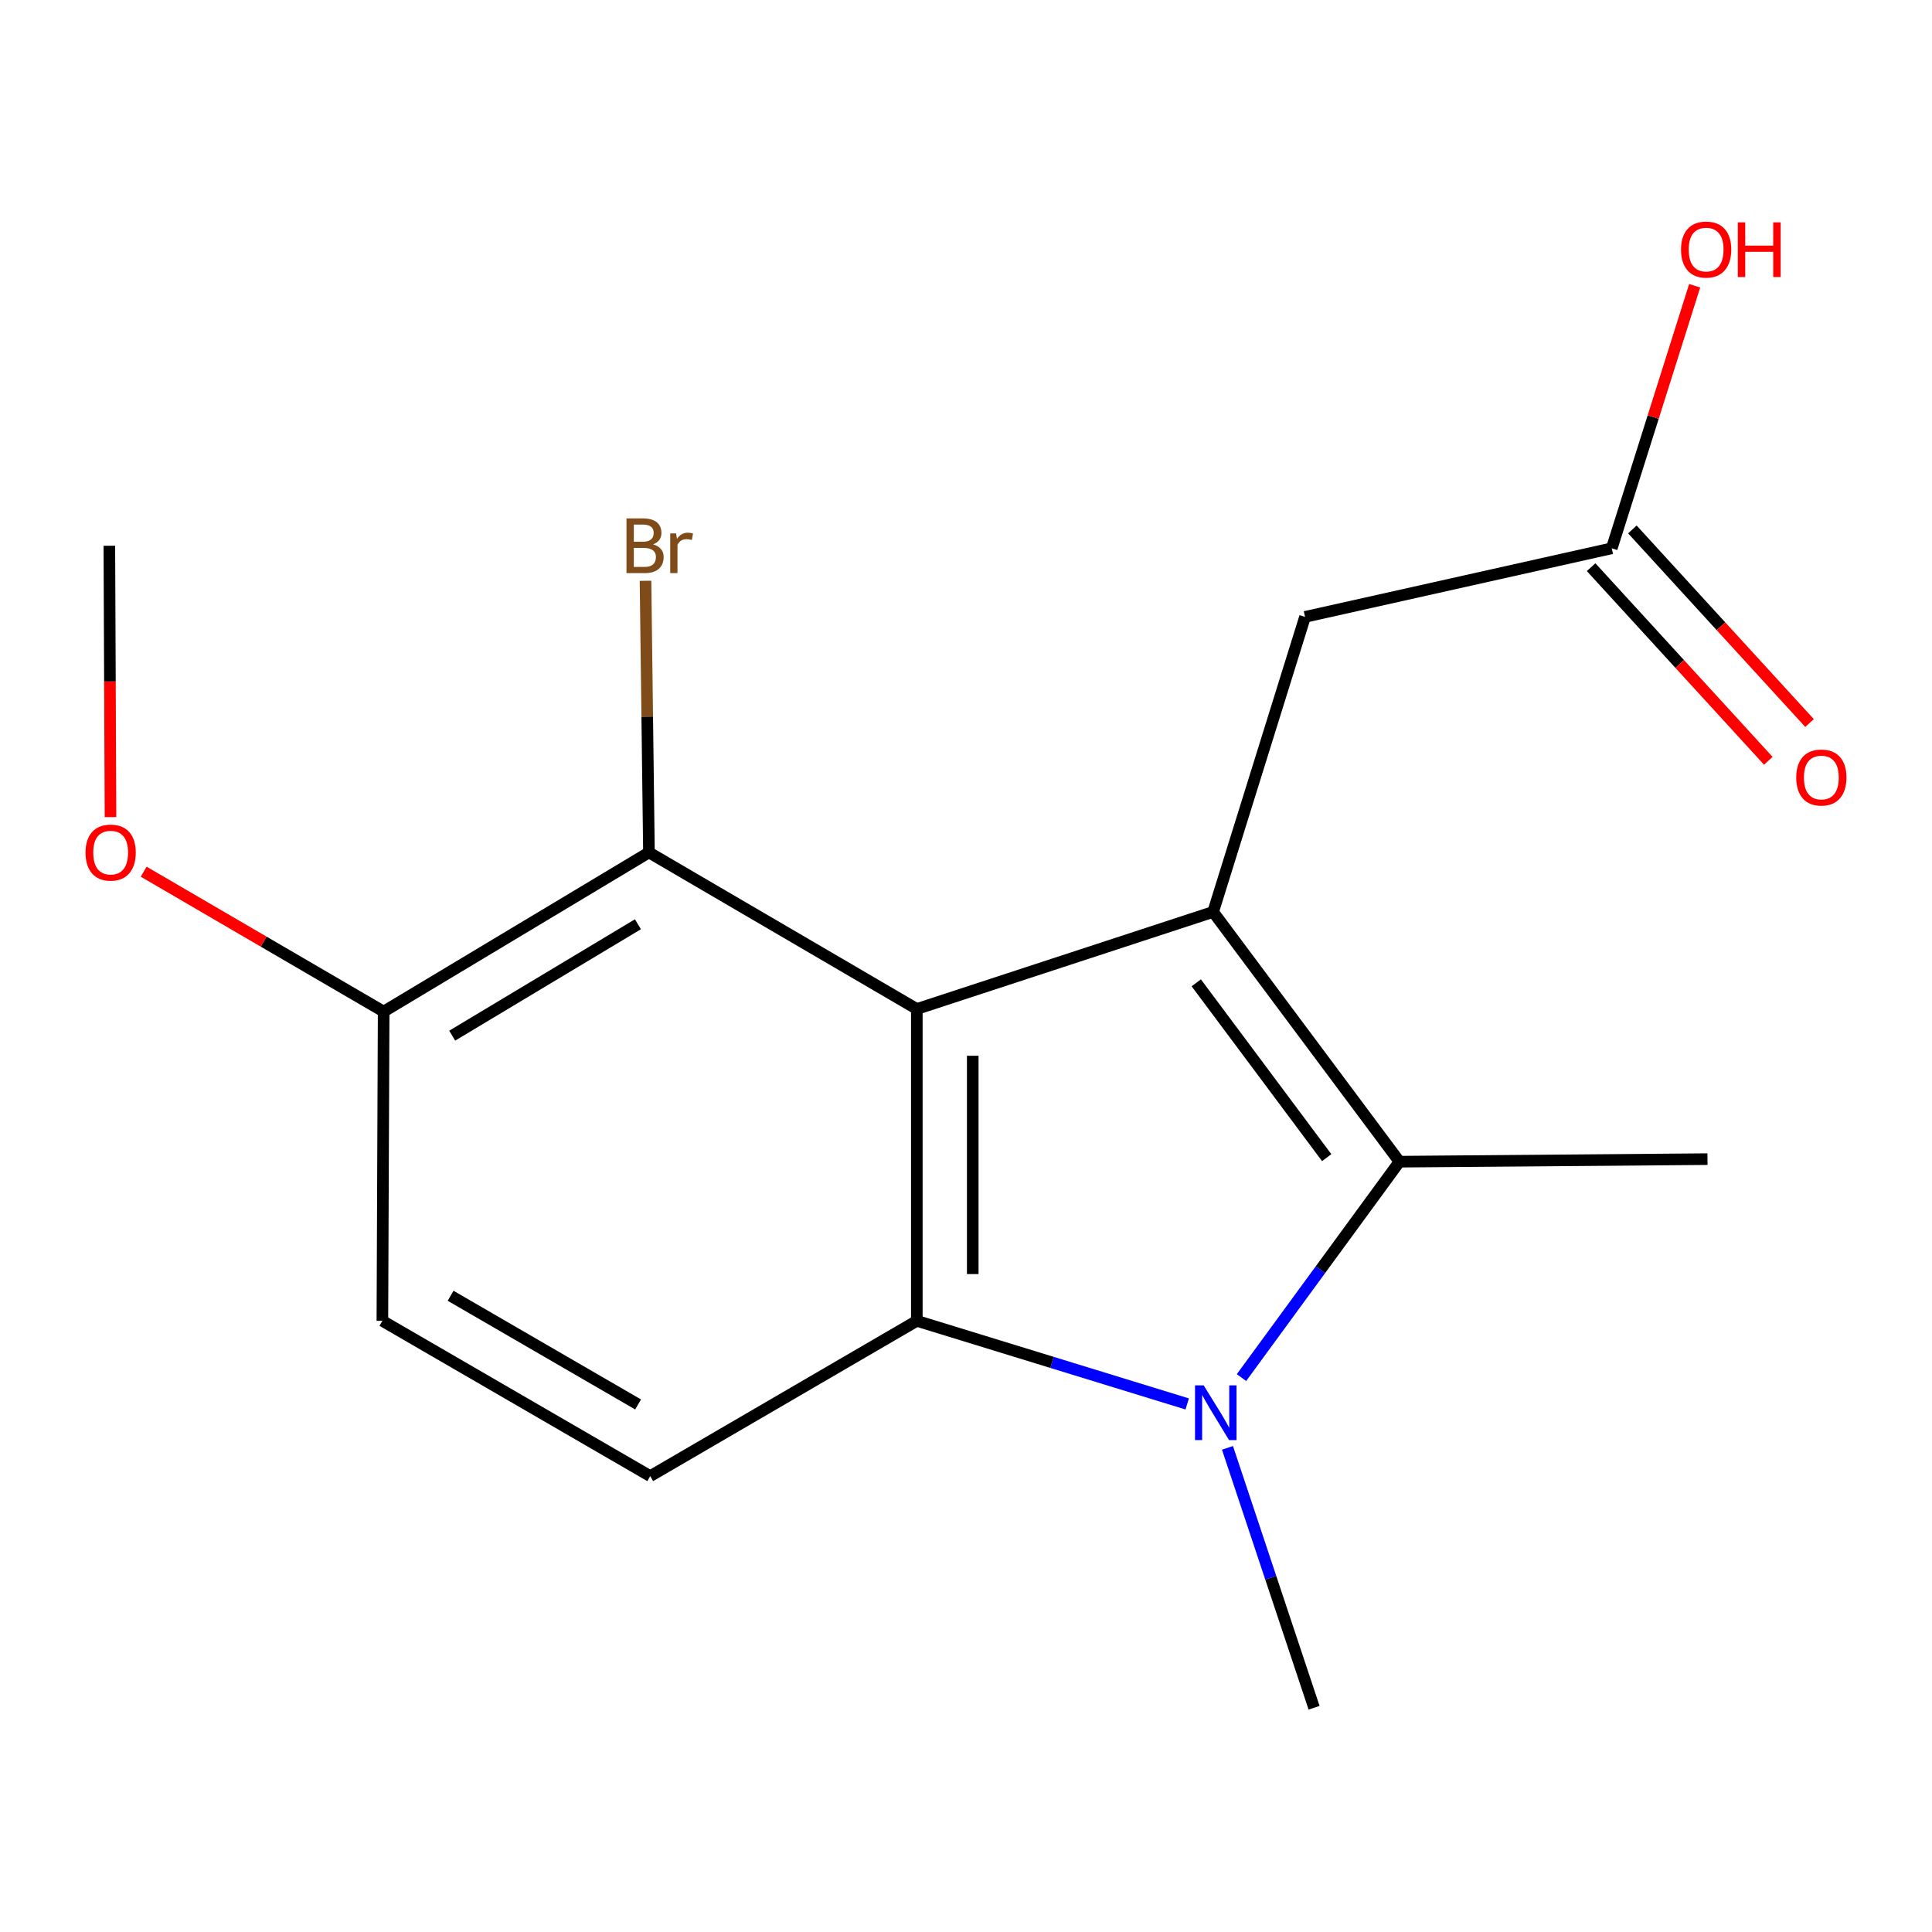 <?xml version='1.0' encoding='iso-8859-1'?>
<svg version='1.1' baseProfile='full'
              xmlns='http://www.w3.org/2000/svg'
                      xmlns:rdkit='http://www.rdkit.org/xml'
                      xmlns:xlink='http://www.w3.org/1999/xlink'
                  xml:space='preserve'
width='1000px' height='1000px' viewBox='0 0 1000 1000'>
<!-- END OF HEADER -->
<rect style='opacity:1.0;fill:#FFFFFF;stroke:none' width='1000' height='1000' x='0' y='0'> </rect>
<path class='bond-0' d='M 474.549,522.249 L 627.913,472.007' style='fill:none;fill-rule:evenodd;stroke:#000000;stroke-width:6px;stroke-linecap:butt;stroke-linejoin:miter;stroke-opacity:1' />
<path class='bond-2' d='M 474.549,522.249 L 474.549,683.667' style='fill:none;fill-rule:evenodd;stroke:#000000;stroke-width:6px;stroke-linecap:butt;stroke-linejoin:miter;stroke-opacity:1' />
<path class='bond-2' d='M 503.489,546.462 L 503.489,659.455' style='fill:none;fill-rule:evenodd;stroke:#000000;stroke-width:6px;stroke-linecap:butt;stroke-linejoin:miter;stroke-opacity:1' />
<path class='bond-4' d='M 474.549,522.249 L 335.896,441.218' style='fill:none;fill-rule:evenodd;stroke:#000000;stroke-width:6px;stroke-linecap:butt;stroke-linejoin:miter;stroke-opacity:1' />
<path class='bond-3' d='M 627.913,472.007 L 724.362,601.286' style='fill:none;fill-rule:evenodd;stroke:#000000;stroke-width:6px;stroke-linecap:butt;stroke-linejoin:miter;stroke-opacity:1' />
<path class='bond-3' d='M 619.185,508.704 L 686.699,599.199' style='fill:none;fill-rule:evenodd;stroke:#000000;stroke-width:6px;stroke-linecap:butt;stroke-linejoin:miter;stroke-opacity:1' />
<path class='bond-6' d='M 627.913,472.007 L 675.486,319.302' style='fill:none;fill-rule:evenodd;stroke:#000000;stroke-width:6px;stroke-linecap:butt;stroke-linejoin:miter;stroke-opacity:1' />
<path class='bond-1' d='M 614.493,726.68 L 544.521,705.174' style='fill:none;fill-rule:evenodd;stroke:#0000FF;stroke-width:6px;stroke-linecap:butt;stroke-linejoin:miter;stroke-opacity:1' />
<path class='bond-1' d='M 544.521,705.174 L 474.549,683.667' style='fill:none;fill-rule:evenodd;stroke:#000000;stroke-width:6px;stroke-linecap:butt;stroke-linejoin:miter;stroke-opacity:1' />
<path class='bond-12' d='M 635.339,749.409 L 657.752,816.669' style='fill:none;fill-rule:evenodd;stroke:#0000FF;stroke-width:6px;stroke-linecap:butt;stroke-linejoin:miter;stroke-opacity:1' />
<path class='bond-12' d='M 657.752,816.669 L 680.165,883.929' style='fill:none;fill-rule:evenodd;stroke:#000000;stroke-width:6px;stroke-linecap:butt;stroke-linejoin:miter;stroke-opacity:1' />
<path class='bond-17' d='M 642.587,713.04 L 683.474,657.163' style='fill:none;fill-rule:evenodd;stroke:#0000FF;stroke-width:6px;stroke-linecap:butt;stroke-linejoin:miter;stroke-opacity:1' />
<path class='bond-17' d='M 683.474,657.163 L 724.362,601.286' style='fill:none;fill-rule:evenodd;stroke:#000000;stroke-width:6px;stroke-linecap:butt;stroke-linejoin:miter;stroke-opacity:1' />
<path class='bond-5' d='M 474.549,683.667 L 336.556,764.039' style='fill:none;fill-rule:evenodd;stroke:#000000;stroke-width:6px;stroke-linecap:butt;stroke-linejoin:miter;stroke-opacity:1' />
<path class='bond-13' d='M 724.362,601.286 L 883.787,599.968' style='fill:none;fill-rule:evenodd;stroke:#000000;stroke-width:6px;stroke-linecap:butt;stroke-linejoin:miter;stroke-opacity:1' />
<path class='bond-8' d='M 335.896,441.218 L 198.578,523.599' style='fill:none;fill-rule:evenodd;stroke:#000000;stroke-width:6px;stroke-linecap:butt;stroke-linejoin:miter;stroke-opacity:1' />
<path class='bond-8' d='M 330.187,478.392 L 234.064,536.058' style='fill:none;fill-rule:evenodd;stroke:#000000;stroke-width:6px;stroke-linecap:butt;stroke-linejoin:miter;stroke-opacity:1' />
<path class='bond-11' d='M 335.896,441.218 L 335.006,370.916' style='fill:none;fill-rule:evenodd;stroke:#000000;stroke-width:6px;stroke-linecap:butt;stroke-linejoin:miter;stroke-opacity:1' />
<path class='bond-11' d='M 335.006,370.916 L 334.116,300.613' style='fill:none;fill-rule:evenodd;stroke:#7F4C19;stroke-width:6px;stroke-linecap:butt;stroke-linejoin:miter;stroke-opacity:1' />
<path class='bond-18' d='M 336.556,764.039 L 197.919,683.667' style='fill:none;fill-rule:evenodd;stroke:#000000;stroke-width:6px;stroke-linecap:butt;stroke-linejoin:miter;stroke-opacity:1' />
<path class='bond-18' d='M 330.275,726.947 L 233.229,670.687' style='fill:none;fill-rule:evenodd;stroke:#000000;stroke-width:6px;stroke-linecap:butt;stroke-linejoin:miter;stroke-opacity:1' />
<path class='bond-7' d='M 675.486,319.302 L 834.236,283.803' style='fill:none;fill-rule:evenodd;stroke:#000000;stroke-width:6px;stroke-linecap:butt;stroke-linejoin:miter;stroke-opacity:1' />
<path class='bond-10' d='M 823.561,293.571 L 869.417,343.68' style='fill:none;fill-rule:evenodd;stroke:#000000;stroke-width:6px;stroke-linecap:butt;stroke-linejoin:miter;stroke-opacity:1' />
<path class='bond-10' d='M 869.417,343.68 L 915.272,393.79' style='fill:none;fill-rule:evenodd;stroke:#FF0000;stroke-width:6px;stroke-linecap:butt;stroke-linejoin:miter;stroke-opacity:1' />
<path class='bond-10' d='M 844.911,274.034 L 890.766,324.143' style='fill:none;fill-rule:evenodd;stroke:#000000;stroke-width:6px;stroke-linecap:butt;stroke-linejoin:miter;stroke-opacity:1' />
<path class='bond-10' d='M 890.766,324.143 L 936.621,374.252' style='fill:none;fill-rule:evenodd;stroke:#FF0000;stroke-width:6px;stroke-linecap:butt;stroke-linejoin:miter;stroke-opacity:1' />
<path class='bond-14' d='M 834.236,283.803 L 855.695,215.854' style='fill:none;fill-rule:evenodd;stroke:#000000;stroke-width:6px;stroke-linecap:butt;stroke-linejoin:miter;stroke-opacity:1' />
<path class='bond-14' d='M 855.695,215.854 L 877.154,147.905' style='fill:none;fill-rule:evenodd;stroke:#FF0000;stroke-width:6px;stroke-linecap:butt;stroke-linejoin:miter;stroke-opacity:1' />
<path class='bond-9' d='M 198.578,523.599 L 197.919,683.667' style='fill:none;fill-rule:evenodd;stroke:#000000;stroke-width:6px;stroke-linecap:butt;stroke-linejoin:miter;stroke-opacity:1' />
<path class='bond-15' d='M 198.578,523.599 L 136.47,487.39' style='fill:none;fill-rule:evenodd;stroke:#000000;stroke-width:6px;stroke-linecap:butt;stroke-linejoin:miter;stroke-opacity:1' />
<path class='bond-15' d='M 136.47,487.39 L 74.362,451.181' style='fill:none;fill-rule:evenodd;stroke:#FF0000;stroke-width:6px;stroke-linecap:butt;stroke-linejoin:miter;stroke-opacity:1' />
<path class='bond-16' d='M 57.195,422.93 L 56.896,352.707' style='fill:none;fill-rule:evenodd;stroke:#FF0000;stroke-width:6px;stroke-linecap:butt;stroke-linejoin:miter;stroke-opacity:1' />
<path class='bond-16' d='M 56.896,352.707 L 56.597,282.484' style='fill:none;fill-rule:evenodd;stroke:#000000;stroke-width:6px;stroke-linecap:butt;stroke-linejoin:miter;stroke-opacity:1' />
<path  class='atom-2' d='M 623.02 717.065
L 632.3 732.065
Q 633.22 733.545, 634.7 736.225
Q 636.18 738.905, 636.26 739.065
L 636.26 717.065
L 640.02 717.065
L 640.02 745.385
L 636.14 745.385
L 626.18 728.985
Q 625.02 727.065, 623.78 724.865
Q 622.58 722.665, 622.22 721.985
L 622.22 745.385
L 618.54 745.385
L 618.54 717.065
L 623.02 717.065
' fill='#0000FF'/>
<path  class='atom-11' d='M 929.727 402.439
Q 929.727 395.639, 933.087 391.839
Q 936.447 388.039, 942.727 388.039
Q 949.007 388.039, 952.367 391.839
Q 955.727 395.639, 955.727 402.439
Q 955.727 409.319, 952.327 413.239
Q 948.927 417.119, 942.727 417.119
Q 936.487 417.119, 933.087 413.239
Q 929.727 409.359, 929.727 402.439
M 942.727 413.919
Q 947.047 413.919, 949.367 411.039
Q 951.727 408.119, 951.727 402.439
Q 951.727 396.879, 949.367 394.079
Q 947.047 391.239, 942.727 391.239
Q 938.407 391.239, 936.047 394.039
Q 933.727 396.839, 933.727 402.439
Q 933.727 408.159, 936.047 411.039
Q 938.407 413.919, 942.727 413.919
' fill='#FF0000'/>
<path  class='atom-12' d='M 338.027 281.764
Q 340.747 282.524, 342.107 284.204
Q 343.507 285.844, 343.507 288.284
Q 343.507 292.204, 340.987 294.444
Q 338.507 296.644, 333.787 296.644
L 324.267 296.644
L 324.267 268.324
L 332.627 268.324
Q 337.467 268.324, 339.907 270.284
Q 342.347 272.244, 342.347 275.844
Q 342.347 280.124, 338.027 281.764
M 328.067 271.524
L 328.067 280.404
L 332.627 280.404
Q 335.427 280.404, 336.867 279.284
Q 338.347 278.124, 338.347 275.844
Q 338.347 271.524, 332.627 271.524
L 328.067 271.524
M 333.787 293.444
Q 336.547 293.444, 338.027 292.124
Q 339.507 290.804, 339.507 288.284
Q 339.507 285.964, 337.867 284.804
Q 336.267 283.604, 333.187 283.604
L 328.067 283.604
L 328.067 293.444
L 333.787 293.444
' fill='#7F4C19'/>
<path  class='atom-12' d='M 349.947 276.084
L 350.387 278.924
Q 352.547 275.724, 356.067 275.724
Q 357.187 275.724, 358.707 276.124
L 358.107 279.484
Q 356.387 279.084, 355.427 279.084
Q 353.747 279.084, 352.627 279.764
Q 351.547 280.404, 350.667 281.964
L 350.667 296.644
L 346.907 296.644
L 346.907 276.084
L 349.947 276.084
' fill='#7F4C19'/>
<path  class='atom-15' d='M 870.096 129.169
Q 870.096 122.369, 873.456 118.569
Q 876.816 114.769, 883.096 114.769
Q 889.376 114.769, 892.736 118.569
Q 896.096 122.369, 896.096 129.169
Q 896.096 136.049, 892.696 139.969
Q 889.296 143.849, 883.096 143.849
Q 876.856 143.849, 873.456 139.969
Q 870.096 136.089, 870.096 129.169
M 883.096 140.649
Q 887.416 140.649, 889.736 137.769
Q 892.096 134.849, 892.096 129.169
Q 892.096 123.609, 889.736 120.809
Q 887.416 117.969, 883.096 117.969
Q 878.776 117.969, 876.416 120.769
Q 874.096 123.569, 874.096 129.169
Q 874.096 134.889, 876.416 137.769
Q 878.776 140.649, 883.096 140.649
' fill='#FF0000'/>
<path  class='atom-15' d='M 899.496 115.089
L 903.336 115.089
L 903.336 127.129
L 917.816 127.129
L 917.816 115.089
L 921.656 115.089
L 921.656 143.409
L 917.816 143.409
L 917.816 130.329
L 903.336 130.329
L 903.336 143.409
L 899.496 143.409
L 899.496 115.089
' fill='#FF0000'/>
<path  class='atom-16' d='M 44.273 441.298
Q 44.273 434.498, 47.633 430.698
Q 50.992 426.898, 57.273 426.898
Q 63.553 426.898, 66.912 430.698
Q 70.272 434.498, 70.272 441.298
Q 70.272 448.178, 66.873 452.098
Q 63.472 455.978, 57.273 455.978
Q 51.032 455.978, 47.633 452.098
Q 44.273 448.218, 44.273 441.298
M 57.273 452.778
Q 61.593 452.778, 63.913 449.898
Q 66.272 446.978, 66.272 441.298
Q 66.272 435.738, 63.913 432.938
Q 61.593 430.098, 57.273 430.098
Q 52.953 430.098, 50.593 432.898
Q 48.273 435.698, 48.273 441.298
Q 48.273 447.018, 50.593 449.898
Q 52.953 452.778, 57.273 452.778
' fill='#FF0000'/>
</svg>
